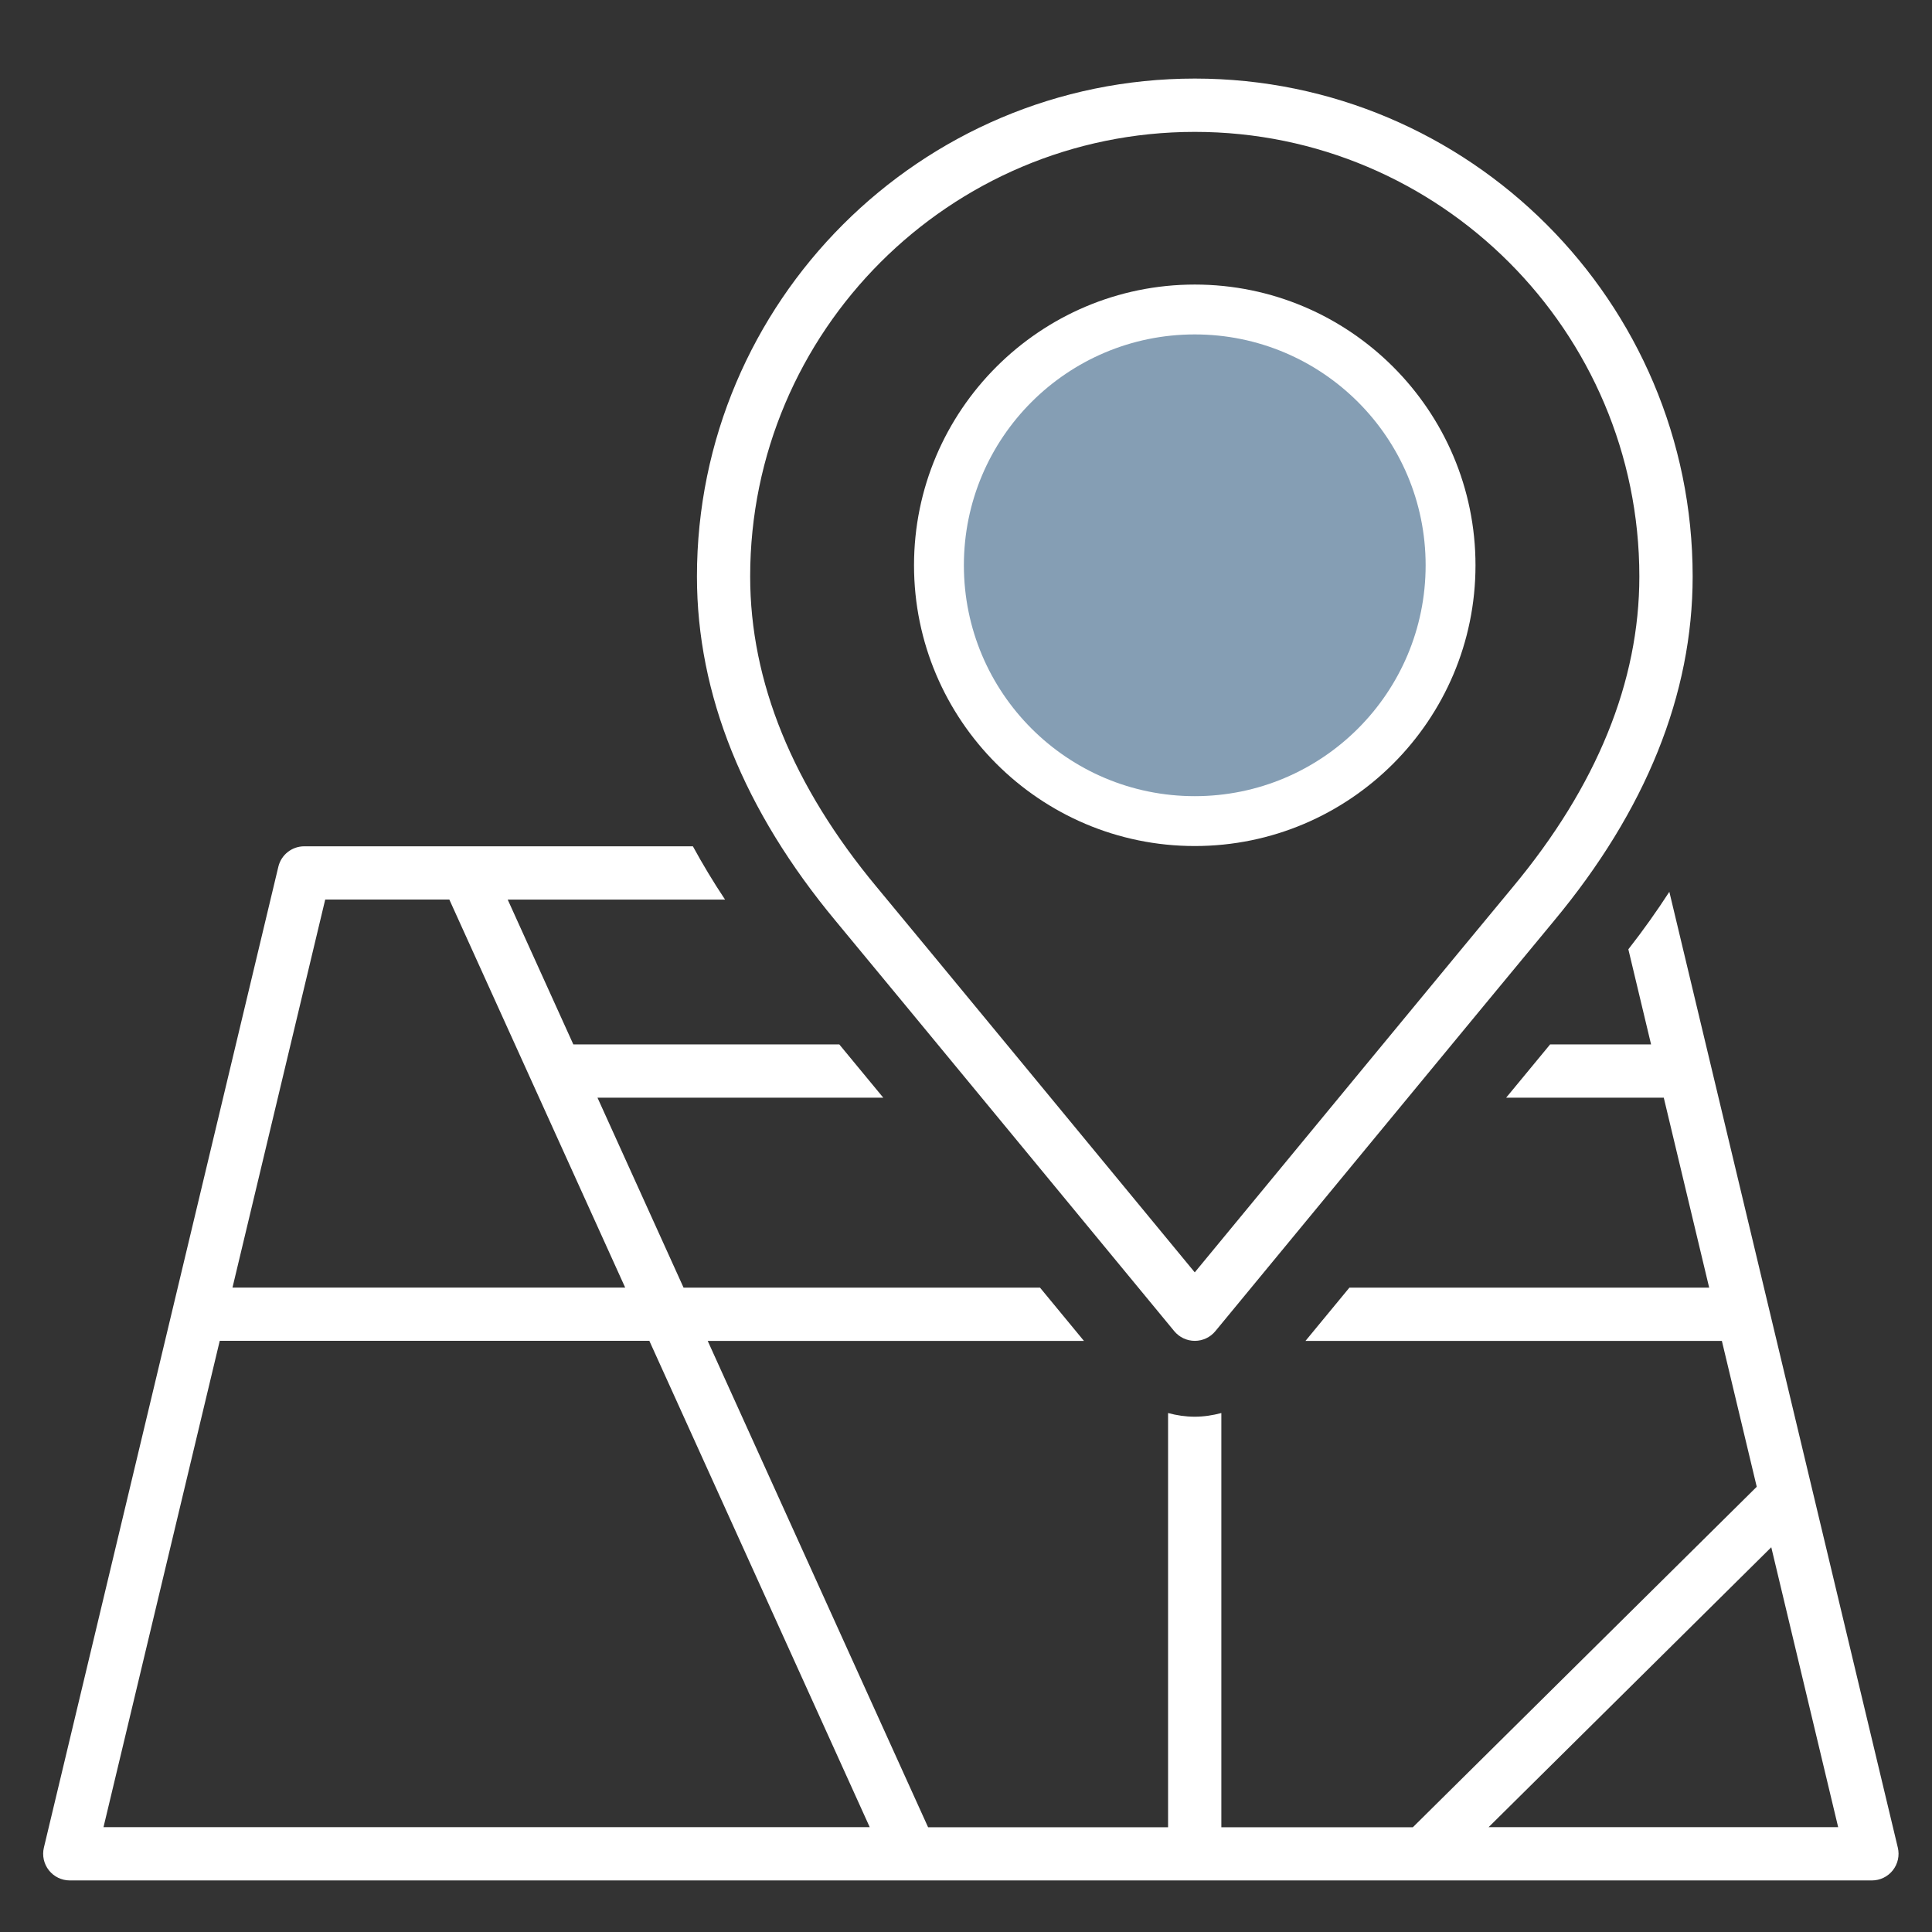 <?xml version="1.0" encoding="iso-8859-1"?>
<!-- Generator: Adobe Illustrator 28.7.1, SVG Export Plug-In . SVG Version: 9.03 Build 54978)  -->
<svg version="1.1" id="&#x30EC;&#x30A4;&#x30E4;&#x30FC;_1"
	 xmlns="http://www.w3.org/2000/svg" xmlns:xlink="http://www.w3.org/1999/xlink" x="0px" y="0px" width="48px" height="48px" viewBox="0 0 42 42"
	 style="enable-background:new 0 0 42 42;" xml:space="preserve">
<rect x="0" y="0" width="42" height="42" fill="#333333" stroke="none"/>
<path style="fill:#FFFFFF;" d="M41.257,40.166L36.29,19.387c-0.272,0.42-0.568,0.837-0.891,1.25l0.494,2.068h-2.195
	c-0.293,0.354-0.616,0.746-0.956,1.158h3.427l0.987,4.129h-7.821c-0.365,0.443-0.691,0.838-0.955,1.158h9.052l0.758,3.171
	l-7.476,7.402h-4.163v-9.005c-0.187,0.05-0.381,0.08-0.579,0.08s-0.392-0.029-0.579-0.08v9.005h-5.217l-4.791-10.573h8.179
	c-0.264-0.32-0.589-0.715-0.955-1.158h-7.749l-1.871-4.129h6.213c-0.34-0.412-0.663-0.803-0.956-1.158h-5.782l-1.427-3.149h4.725
	c-0.255-0.383-0.487-0.769-0.699-1.158H6.614c-0.268,0-0.501,0.184-0.563,0.444L0.954,40.166c-0.041,0.172-0.001,0.354,0.109,0.493
	c0.11,0.139,0.277,0.22,0.454,0.22h39.177c0.177,0,0.344-0.081,0.454-0.22C41.258,40.52,41.298,40.338,41.257,40.166z M7.07,19.555
	h2.698l3.823,8.436H5.054L7.07,19.555z M2.25,39.721l2.527-10.573h9.339l4.791,10.573H2.25z M32.361,39.721l6.145-6.085l1.454,6.085
	H32.361z"/>
<path style="fill:#FFFFFF;" d="M25.973,18.392c3.365,0,6.103-2.738,6.103-6.103c0-3.365-2.738-6.103-6.103-6.103
	c-3.365,0-6.103,2.738-6.103,6.103C19.87,15.654,22.608,18.392,25.973,18.392z M25.973,7.344c2.727,0,4.946,2.219,4.946,4.946
	s-2.219,4.946-4.946,4.946c-2.727,0-4.946-2.219-4.946-4.946S23.246,7.344,25.973,7.344z"/>
<path style="fill:#FFFFFF;" d="M25.527,28.938c0.11,0.133,0.274,0.211,0.447,0.211c0.173,0,0.337-0.077,0.447-0.211
	c0.064-0.078,6.454-7.828,7.356-8.913c2.004-2.408,3.02-4.93,3.02-7.494c0-5.968-4.855-10.823-10.823-10.823
	S15.151,6.564,15.151,12.532c0,2.564,1.016,5.085,3.02,7.494C19.073,21.11,25.462,28.86,25.527,28.938z M25.973,2.867
	c5.329,0,9.665,4.336,9.665,9.665c0,2.286-0.926,4.559-2.752,6.753c-0.763,0.917-5.436,6.584-6.913,8.375
	c-1.477-1.791-6.15-7.458-6.913-8.375c-1.826-2.195-2.752-4.467-2.752-6.753C16.308,7.202,20.644,2.867,25.973,2.867z"/>
<circle style="fill:#859EB4;" cx="25.973" cy="12.289" r="5.019"/>
</svg>
